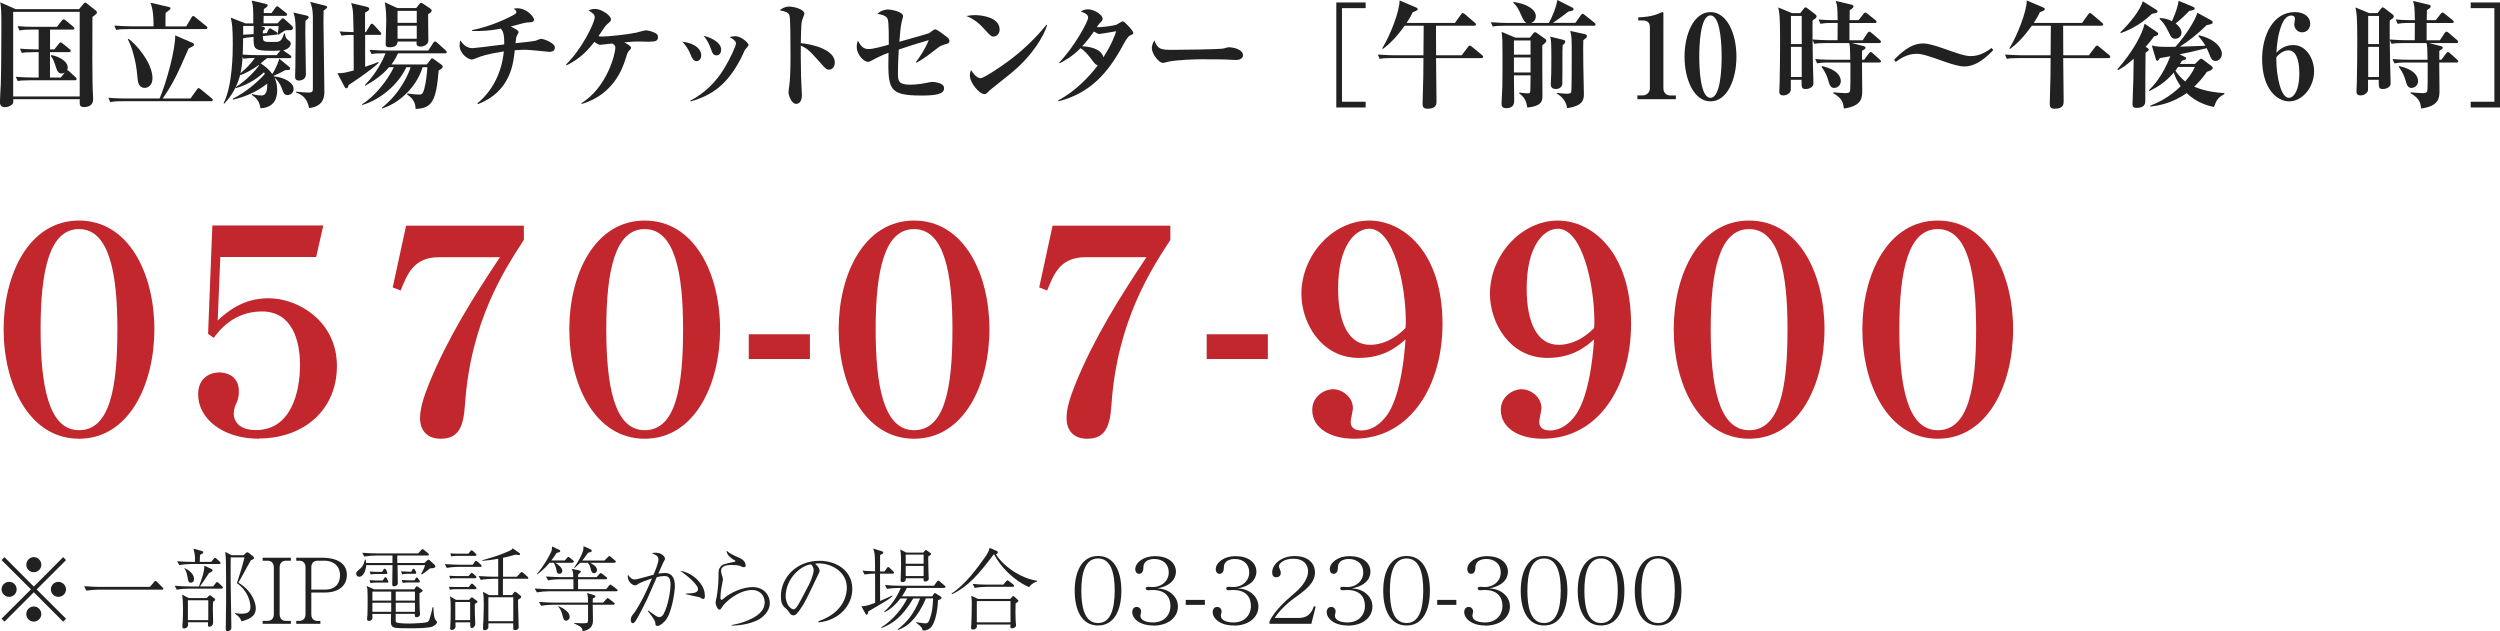 <?xml version="1.0" encoding="UTF-8"?><svg id="_イヤー_2" xmlns="http://www.w3.org/2000/svg" width="386.74" height="97.63" viewBox="0 0 386.74 97.63"><defs><style>.cls-1{fill:#c1272d;}.cls-2{fill:#212121;}</style></defs><g id="Text"><g><g><path class="cls-2" d="M14.3,2.62c-.02,3.09-.05,10.22,.09,12.21,.02,.23,.02,.38,.02,.45,0,.29,0,1.28-1.42,1.28-.7,0-.68-.34-.65-1.21H2.05c.02,.34,.02,.6-.13,.76-.2,.24-.7,.47-1.19,.47-.74,0-.74-.65-.74-.81,0-.38,.11-2.21,.13-2.64,.07-2.28,.09-6.17,.09-8.48C.22,1.61,.18,1.25,.04,.36L2.41,1.41H12.23l.67-.8c.11-.13,.2-.2,.29-.2,.11,0,.22,.11,.38,.23l1.26,1c.11,.07,.16,.16,.16,.29,0,.16-.05,.22-.68,.69Zm-1.96-.78H2.04V14.92H12.33V1.85Zm-.74,10.58H4.68c-1.24,0-1.6,.05-1.94,.11l-.31-.65c.86,.07,1.71,.11,2.58,.11h.97v-3.92h-.67c-1.24,0-1.58,.05-1.94,.11l-.29-.65c.85,.07,1.71,.11,2.56,.11h.34v-3.06h-1.03c-1.24,0-1.58,.07-1.94,.13l-.29-.67c.85,.09,1.71,.11,2.56,.11h3.53l.74-.94c.09-.11,.18-.22,.31-.22,.09,0,.18,.07,.32,.18l1.15,.96c.07,.05,.18,.14,.18,.27,0,.18-.18,.18-.29,.18h-3.48v3.06h.67l.68-.85c.05-.07,.18-.24,.29-.24,.09,0,.13,.04,.34,.2l1.04,.85c.07,.05,.18,.14,.18,.27,0,.18-.16,.2-.27,.2h-2.94v3.92h1.67l.63-.78c-.2,.13-.36,.16-.52,.16-.41,0-.63-.33-.76-.69-.4-1.21-.49-1.48-.88-2.01l.04-.16c1.57,.29,2.57,1.17,2.57,1.9,0,.25-.05,.34-.11,.47,.13-.02,.27,.09,.36,.18l.94,.87c.07,.07,.18,.18,.18,.29,0,.18-.18,.2-.27,.2Z"/><path class="cls-2" d="M32.66,15.66h-13.67c-1.1,0-1.49,.05-1.94,.13l-.29-.67c1.1,.11,2.36,.11,2.56,.11h5.37c1.1-2.57,2.47-7.7,2.41-9.76l2.74,1.19c.09,.04,.18,.13,.18,.25,0,.18-.2,.27-.85,.6-1.64,3.78-2.39,5.42-4,7.72h4.3l.97-1.36c.13-.16,.18-.24,.27-.24,.11,0,.2,.07,.34,.18l1.69,1.39c.09,.07,.18,.16,.18,.27,0,.16-.16,.18-.27,.18Zm-.85-11.16h-11.9c-1.1,0-1.49,.04-1.94,.13l-.29-.67c1.1,.09,2.36,.11,2.56,.11h3.51c.02-1.46-.09-2.62-.47-3.65l2.88,.67c.09,.02,.22,.07,.22,.18,0,.09-.04,.14-.11,.22-.09,.09-.56,.42-.65,.51-.02,.22-.02,1.81-.02,2.08h3.21l.81-1.36c.07-.13,.14-.24,.27-.24,.11,0,.18,.07,.34,.2l1.69,1.37c.09,.07,.16,.14,.16,.25,0,.18-.14,.2-.27,.2Zm-9.45,9.09c-.94,0-1.04-1.01-1.08-1.46-.18-1.92-.31-2.51-.61-3.63-.23-.87-.34-1.27-.9-2.44l.09-.07c1.06,.69,3.73,3.69,3.73,6.11,0,1.19-.79,1.5-1.22,1.5Z"/><path class="cls-2" d="M44.46,14.7c-.49,0-.59-.27-.9-1.12-.16-.45-.59-1.18-1.08-1.55,.29,.61,.4,1.28,.4,1.95,0,1.21-.45,2.66-2.59,2.77-.14-1.28-.97-1.83-1.33-2.06l.02-.14c.79,.22,1.39,.22,1.46,.22,.45,0,.95-.23,.9-1.84-1.55,1.25-3.37,2.04-5.29,2.48l-.05-.13c1.85-.9,3.96-2.64,4.97-3.85-.04-.09-.05-.11-.13-.25-.58,.54-2.11,1.84-4.36,2.46l-.02-.16c1.62-.99,3.08-2.6,3.64-3.38l-.05-.05c-.88,.63-1.96,1.27-2.9,1.57-.67,2.46-1.87,3.78-2.47,4.43l-.09-.09c1.39-2.73,1.42-7.78,1.42-9.2,0-2.57-.13-3.18-.31-4.03l2.27,.89h1.21c0-2.3,0-2.57-.23-3.53l2.2,.52c.09,.02,.25,.05,.25,.22,0,.18-.16,.29-.58,.58,0,.24-.02,.43-.02,.61h1.21l.59-.83c.09-.13,.16-.22,.27-.22,.09,0,.22,.09,.32,.18l1.04,.83c.11,.07,.18,.16,.18,.27,0,.16-.14,.2-.27,.2h-3.35c-.02,.09-.02,.99-.02,1.16h2.16l.58-.62c.09-.09,.16-.16,.27-.16,.09,0,.14,.05,.31,.2l.94,.85c.14,.13,.29,.25,.29,.43,0,.36-.38,.36-.52,.36-.25,0-.61,0-.72,.05-.2,.11-.74,.47-1.03,.67l-.11-.09c.09-.47,.14-.85,.16-1.27h-2.85l.43,.09c.18,.04,.32,.16,.32,.27,0,.13-.14,.24-.34,.36v.42l.61-.05,.23-.47c.07-.13,.14-.27,.27-.27,.09,0,.25,.11,.32,.16l.61,.36c.11,.07,.22,.16,.22,.29,0,.14-.09,.16-.27,.18l-2,.22c.02,.9,.14,.9,1.53,.9,1.13,0,1.33,0,1.76-1.3h.14c.05,.58,.2,.78,.49,1,.29,.22,.41,.31,.41,.58,0,.34-.38,.87-1.17,1.01,.05,.04,.11,.09,.16,.13l.92,.63c.05,.04,.18,.14,.18,.27,0,.16-.14,.18-.27,.18h-3.49c-.49,.42-.76,.63-.99,.81,.63,.4,1.31,.94,1.8,1.65,.65-1,1.03-2.12,1.08-2.37l1.55,1.27c.11,.09,.14,.16,.14,.24,0,.25-.14,.24-.74,.25-.83,.45-1.17,.6-1.85,.9l.04,.07c1.4,.13,3.08,.83,3.08,1.97,0,.63-.59,.94-.97,.94Zm-6.79-5.61l-.14-.31c-.07,1.19-.18,1.88-.34,2.55,.83-.63,1.82-1.72,2.23-2.37-.81,.02-1.17,.04-1.75,.13Zm4.38-1.23c-2.81,0-2.81-.25-2.83-2.15l-.4,.04c-.76,.07-.9,.11-1.21,.18-.02,1.43-.04,2.06-.07,2.51,.76,.07,1.64,.09,2.39,.09h2.86l.59-.72c-.38,.04-.88,.05-1.35,.05Zm-4.43-3.85v1.36c.86-.04,1.3-.07,1.6-.09,.02-.13,.02-1.03,.02-1.27h-1.62Zm9.63-.79c0,.43-.02,.98-.02,1.81,0,1.03,.09,5.57,.09,6.49,0,.63-.54,.94-1.08,.94-.59,0-.59-.42-.59-.65,0-.38,.04-.99,.04-1.37,.02-1.05,.05-4.16,.05-5.01,0-2.02-.04-2.58-.34-3.49l2.12,.49c.14,.04,.23,.11,.23,.25,0,.13-.05,.16-.5,.54Zm3.21-1.88c-.14,.11-.23,.18-.4,.31,0,.43-.02,.94-.02,1.72,0,1.7,.14,9.22,.14,10.74,0,.67,0,2.35-2.36,2.6-.32-1.66-1.26-2.12-2.02-2.39l.02-.14c.92,.09,1.46,.14,1.93,.14,.65,0,.65-.24,.65-.74V2.57c0-.99-.18-1.63-.4-2.28l2.38,.6c.16,.04,.23,.11,.23,.2,0,.13-.07,.2-.16,.25Z"/><path class="cls-2" d="M58.72,5.39h-2.23c-.02,.78,0,4.23,0,4.94,1.08-.36,1.44-.49,2.02-.74l.07,.14c-1.53,1.39-4.01,3-4.65,3.42-.09,.36-.18,.51-.34,.51s-.23-.13-.31-.27l-1.08-2.06c.94-.02,1.1-.05,2.52-.43,0-.87-.02-4.72-.02-5.5-.56,0-1.17,0-1.87,.11l-.29-.65c.36,.04,.95,.07,2.16,.11-.05-2.64-.09-3.24-.16-3.62-.05-.33-.13-.56-.22-.87l2.39,.56c.14,.04,.41,.11,.41,.33,0,.27-.41,.45-.63,.56-.02,.22-.02,.36-.02,1.63v1.41h.14l.65-1.08c.07-.13,.16-.22,.27-.22,.09,0,.22,.09,.32,.2l.97,1.07c.13,.13,.16,.2,.16,.27,0,.18-.18,.2-.29,.2Zm10.14,2.86h-7.29c-.34,.76-.67,1.27-1.01,1.72h5.47l.54-.71c.14-.18,.18-.24,.27-.24,.07,0,.18,.05,.34,.18l1.08,.78c.13,.09,.23,.2,.23,.34,0,.11-.14,.34-.63,.58-.38,4.63-.99,5.88-3.57,5.95,0-1.27-.76-1.84-1.33-2.26l.07-.14c.94,.16,1.64,.18,1.78,.18,.31,0,.59,0,.81-.83,.29-1.08,.43-2.39,.49-3.4h-.74c-.68,2.35-2.88,5.28-6.25,6.38l-.07-.09c2.9-2.28,4.2-5.33,4.46-6.29h-.65c-1.19,2.59-3.96,5.01-6.81,5.84l-.05-.11c1.98-1.21,3.96-3.71,4.92-5.73h-.74c-1.01,1.19-2.3,2.1-3.67,2.86l-.07-.09c1.04-1.07,2.29-2.68,3.2-4.92-1.06,0-1.53,0-2.16,.11l-.31-.65c1.1,.09,2.38,.11,2.58,.11h6.5l.77-1.19c.09-.13,.16-.22,.29-.22,.09,0,.16,.05,.31,.18l1.31,1.19c.13,.11,.18,.2,.18,.27,0,.18-.16,.2-.27,.2Zm-2.63-6.06c-.02,.62,.04,3.38,.04,3.94,0,.29-.04,.4-.13,.56-.14,.25-.56,.51-1.06,.51-.67,0-.68-.34-.63-.78h-2.94c-.02,.56-.36,.89-1.22,.89-.58,0-.63-.22-.63-.47,0-.2,.09-3.07,.09-3.63,0-1.61-.13-2.31-.23-2.86l1.96,.9h2.9l.49-.61c.11-.14,.18-.2,.27-.2,.07,0,.14,.02,.32,.14l1.1,.74c.09,.07,.22,.18,.22,.31,0,.25-.32,.43-.54,.56Zm-1.76-.51h-2.97v1.86h2.97V1.68Zm0,2.3h-2.97v2.01h2.97V3.98Z"/><path class="cls-2" d="M85.11,8.03c-.23,0-3.15-.33-3.75-.33-.11,0-.76,0-1.73,.07-.2,2.01-.63,6.38-5.69,8.34l-.09-.13c2.41-1.97,3.8-4.9,4.09-8.03-2.79,.45-3.4,.71-4.16,1.01-.58,.22-.65,.25-.79,.25-.58,0-1.89-.92-1.89-2.17,0-.38,.05-.58,.11-.8,.36,.52,.88,1.21,1.89,1.21,.29,0,2.3-.25,4.9-.58,.04-1.74-.25-2.1-.52-2.44-1.37,.29-3.04,.42-4.43,.36l-.02-.14c1.66-.29,4.48-1.23,6.54-2.41,.16-.09,.31-.2,.31-.4,0-.09,0-.16-.41-.52,.22-.02,.36-.04,.56-.04,1.51,0,2.58,1.37,2.58,1.74,0,.42-.36,.43-1.01,.45-.34,.02-1.24,.27-1.64,.38-.45,.13-.72,.2-.95,.25,.56,.27,1.22,.6,1.22,.87,0,.07-.2,.43-.25,.52-.14,.27-.16,.45-.23,1.19,.54-.05,2.79-.29,3.1-.38,.14-.04,.7-.29,.83-.29,.49,0,2.16,.65,2.16,1.34,0,.05,0,.65-.7,.65Z"/><path class="cls-2" d="M100.56,6.46c-.29,0-1.55-.04-1.8-.04-.67,0-.83,0-2.2,.14,.32,.16,1.06,.54,1.06,.83,0,.14-.04,.18-.4,.56-.14,.14-.38,.9-.52,1.37-.4,1.25-1.82,5.32-6.7,6.76l-.07-.11c3.91-2.41,5.26-7.52,5.26-8.61,0-.27-.05-.33-.45-.63-.29,.04-1.78,.2-1.87,.2-.25,0-.42-.09-.92-.45-.92,1.16-2,2.46-4.27,3.62l-.11-.13c2.45-2.37,4.43-6.47,4.43-7.3,0-.4-.23-.6-.94-1.05,.23-.11,.49-.24,1.01-.24,.99,0,2.45,1.03,2.45,1.61,0,.25-.07,.31-.65,.81-.18,.16-.32,.38-.5,.63-.18,.29-.63,.94-.79,1.17,.27,.05,.4,.05,.59,.05,.9,0,3.8-.29,5.24-.6,.25-.05,1.31-.36,1.53-.36,.31,0,1.06,.22,1.44,.42,.23,.13,.41,.29,.41,.62,0,.65-.49,.71-1.24,.71Z"/><path class="cls-2" d="M107.77,9.46c-.52,0-.74-.51-.92-.98-.36-.92-.86-1.57-1.3-2.04,2.25,.31,2.93,1.32,2.93,2.12,0,.56-.34,.9-.72,.9Zm7.47-1.75c-.11,.2-.52,1.12-.61,1.3-2.16,4.18-4.55,5.75-7.81,6.69l-.02-.14c2.16-1.1,3.94-2.86,5.22-4.95,.94-1.55,1.84-3.51,1.84-3.92,0-.27-.38-.63-.99-.96,.23-.05,.54-.13,.88-.13,.95,0,2.05,1.07,2.05,1.36,0,.14-.49,.63-.56,.76Zm-4.38,.85c-.54,0-.65-.33-.9-1.03-.4-1.14-.9-1.74-1.12-1.99,.9,.18,2.72,.94,2.72,2.13,0,.33-.14,.89-.7,.89Z"/><path class="cls-2" d="M128.2,10.78c-.2,0-.41-.09-.76-.47-2.25-2.53-2.47-2.77-3.56-3.25-.02,.49,0,2.68,.04,4.74,0,.47,.13,2.53,.13,2.95s-.13,1.32-.88,1.32-1.19-1.34-1.19-1.81c0-.22,.04-.33,.14-1.21,.18-1.3,.18-4.27,.16-5.7,0-.76,0-4.38-.14-4.92-.14-.51-.63-.65-1.53-.85,.31-.22,.77-.56,1.44-.56,.92,0,2.39,.49,2.39,1.07,0,.16-.31,.85-.34,.99-.11,.38-.16,.6-.22,3.6,2,.16,5.26,1.08,5.26,2.98,0,.45-.22,1.12-.94,1.12Z"/><path class="cls-2" d="M145.96,6.95c-.34,.09-.45,.13-.76,.36-1.64,1.25-2.12,1.65-3.4,2.39l-.11-.09c.43-.54,1.55-2.21,1.98-3.4-1.5,.42-3.1,.94-4.63,1.45-.04,.49-.13,2.21-.13,3.72,0,1.19,.13,1.72,1.93,1.72,1.13,0,2.09-.2,2.88-.36,.27-.05,.4-.07,.54-.07,.49,0,1.21,.18,1.53,.43,.18,.14,.25,.36,.25,.58,0,.92-1.42,1.1-3.49,1.1-5.22,0-5.2-1.03-5.1-6.62-.9,.33-1.76,.74-2.61,1.21-.25,.14-.4,.2-.56,.2-.7,0-1.75-1.19-1.75-2.28,0-.45,.09-.76,.18-1,.45,.8,.79,1.3,1.66,1.3,.72,0,2.38-.47,3.12-.67,0-.6,.04-3.51-.18-4-.25-.56-1.13-.71-1.58-.78,.63-.6,1.4-.67,1.6-.67,.56,0,2.38,.34,2.38,1.05,0,.09-.22,.83-.22,.85-.16,.52-.31,2.39-.36,3.09,1.53-.43,4.5-1.27,4.61-1.34,.18-.11,.5-.34,.72-.51,.05-.04,.11-.07,.22-.07,.27,0,1.35,.83,1.69,1.1,.25,.2,.5,.38,.5,.69,0,.34-.09,.38-.92,.6Z"/><path class="cls-2" d="M153.69,5.66c-.36,0-.54-.2-1.3-1.03-.86-.98-1.76-1.72-2.9-2.15,.38-.07,.77-.14,1.35-.14,1.01,0,3.8,.33,3.8,2.24,0,.71-.54,1.08-.95,1.08Zm2.75,5.64c-.52,.43-3.24,2.57-3.35,2.68-.5,.52-.56,.58-.81,.58-.77,0-2.25-1.74-2.25-2.89,0-.34,.11-.63,.18-.85,.76,1.27,1.39,1.28,1.46,1.28,.5,0,3.04-1.68,4.52-2.79,2.2-1.65,4.25-3.67,5.69-5.48l.11,.05c-.49,1.65-2.27,4.74-5.55,7.41Z"/><path class="cls-2" d="M174.83,5.48q-.4,.16-1.13,1.55c-2.34,4.36-5.17,7.43-9.96,8.64l-.05-.13c2.66-1.41,4.84-3.71,6.14-5.44-.27-.07-.41-.16-.76-.63-.79-1.07-1.33-1.68-1.93-2.01-1.24,1.28-2.49,1.95-3.22,2.33l-.07-.11c2.32-2.4,4.48-6.33,4.48-6.96,0-.54-.67-.78-1.13-.92,.16-.13,.52-.36,1.12-.36,.88,0,2.25,.81,2.25,1.45,0,.24-.07,.31-.4,.65-.22,.23-.32,.38-.49,.65,.67,.09,2.72-.25,3.01-.36,.16-.07,.85-.54,1.01-.54,.25,0,1.62,1.48,1.62,1.77,0,.22-.09,.25-.49,.42Zm-4.75-.22c-.23,0-.4-.11-.85-.38-.58,.8-1.15,1.57-1.82,2.28,.86,.02,2.97,.29,3.28,1.7,1.33-2.08,1.78-3.4,1.98-4.03-.27,.05-2.45,.43-2.59,.43Z"/><path class="cls-2" d="M191.15,9.28c-.31,0-.76-.04-.83-.04-1.04-.07-3.44-.07-4.74-.07-.2,0-3.78,.07-5.04,.42-.49,.13-.54,.14-.65,.14-.61,0-1.71-1.39-1.71-2.31,0-.42,.27-.98,.38-1.19,.59,1.41,.92,1.48,2.93,1.48,1.12,0,7.42-.07,7.85-.22,.13-.05,.59-.18,.72-.18,.72,0,2.23,.31,2.23,1.25,0,.45-.47,.72-1.15,.72Z"/><path class="cls-2" d="M206.72,16.62V.38h4.54v.88h-3.66V15.74h3.66v.88h-4.54Z"/><path class="cls-2" d="M229.15,8.99h-7c0,1.06,.07,5.71,.07,6.64,0,.45,0,1.19-1.39,1.19-.76,0-.76-.43-.76-.85,0-.67,.11-3.6,.11-4.2,.02-1.84,.02-2.61,.02-2.79h-4.83c-1.1,0-1.49,.04-1.94,.13l-.29-.67c1.1,.09,2.36,.11,2.56,.11h4.5c0-.72,.04-3.92,.04-4.57h-2.95c-1.28,1.82-2.38,2.86-3.37,3.6l-.09-.11c1.26-2.04,2.7-5.78,2.68-7.4l2.58,1.1c.11,.05,.22,.11,.22,.27,0,.18-.45,.34-.77,.45-.2,.43-.36,.76-.94,1.66h7.47l.94-1.31c.09-.13,.16-.22,.27-.22s.2,.05,.34,.18l1.53,1.31c.09,.07,.18,.14,.18,.27,0,.16-.14,.2-.27,.2h-5.92c0,.2,.02,3.85,.02,4.57h3.96l.97-1.28c.09-.13,.18-.22,.27-.22,.11,0,.23,.09,.34,.18l1.55,1.28c.09,.07,.18,.14,.18,.29,0,.16-.14,.18-.27,.18Z"/><path class="cls-2" d="M246.55,3.98h-13.67c-1.12,0-1.49,.04-1.96,.13l-.29-.67c1.1,.09,2.38,.11,2.58,.11h2.97c-.34-.09-.54-.49-.79-1.06-.56-1.24-.65-1.44-1.3-2.07l.04-.11c1.8,.22,3.46,1.04,3.46,2.21,0,.36-.2,.88-.77,1.03h2.79c.58-1.1,1.13-2.39,1.3-3.55l2.32,1.17c.07,.04,.2,.11,.2,.25,0,.23-.29,.27-.79,.36-1.13,.86-1.26,.97-2.41,1.76h3.47l.85-1.19c.13-.16,.2-.23,.27-.23s.22,.11,.34,.2l1.49,1.19c.13,.11,.18,.18,.18,.27,0,.18-.16,.2-.27,.2Zm-7.96,3.02c-.02,1.22,.02,6.64,.02,7.76,0,.79,0,1.62-2.34,1.89-.13-.76-.25-1.49-1.26-2.21l.02-.13c.4,.07,1.03,.13,1.31,.13,.36,0,.41,0,.41-1.21,0-.49,0-1.12,.02-1.58h-2.57c0,.61,.04,3.39,.04,3.94,0,.36-.07,1.15-1.22,1.15-.68,0-.74-.4-.74-.74,0-.16,.13-2.32,.13-2.68,.02-.56,.02-2.95,.02-4.86s0-2.2-.13-3.53l2.14,.9h2.23l.5-.65c.05-.07,.18-.2,.29-.2s.25,.09,.34,.16l1.21,.86c.11,.07,.2,.18,.2,.31,0,.23-.25,.41-.61,.68Zm-1.82-.74h-2.57v2.2h2.57v-2.2Zm0,2.63h-2.57v2.32h2.57v-2.32Zm4.97-1.91c-.04,.65-.04,.86-.04,2.83,0,.36,0,3.15-.02,3.24-.09,.5-.58,.72-.95,.72-.83,0-.83-.52-.83-.77s.05-1.39,.07-1.6c.02-.58,.02-1.37,.02-2.32,0-2.72-.05-2.94-.2-3.42l2.03,.5c.11,.02,.32,.09,.32,.27,0,.25-.25,.45-.41,.56Zm3.19-.76c-.02,.85-.02,1.6,0,3.69,.02,.72,.09,3.94,.09,4.59,0,.79,0,1.87-2.59,2.23-.2-1.4-1.19-2-1.6-2.25l.02-.11c.27,.04,1.21,.13,1.48,.13,.56,0,.68-.11,.74-.25,.07-.25,.07-5.08,.07-5.51,0-2.84,0-3.06-.23-3.96l2.21,.49c.14,.04,.38,.11,.38,.32,0,.2-.2,.34-.56,.63Z"/><path class="cls-2" d="M253.3,15.34v-.58h.81c.65,0,1.12-.5,1.12-1.1V4.18c0-.65-.38-1.01-1.01-1.01h-.79v-.49c.7-.02,1.89-.07,3.12-.56,.09-.04,.52-.25,.63-.25s.14,.09,.14,.22V13.67c0,.59,.38,1.1,1.1,1.1h.83v.58h-5.94Z"/><path class="cls-2" d="M264.6,15.68c-2.54,0-4.01-3.37-4.01-6.91s1.46-6.9,4.01-6.9,4.02,3.31,4.02,6.9-1.46,6.91-4.02,6.91Zm.88-12.64c-.2-.32-.45-.65-.88-.65-1.62,0-1.73,4.83-1.73,6.37s.11,6.37,1.73,6.37,1.73-4.83,1.73-6.37c0-.49,0-4.27-.85-5.73Z"/><path class="cls-2" d="M290.73,6.66h-4.27l1.75,.45c.22,.05,.38,.14,.38,.27,0,.16-.14,.25-.54,.49v1.37h.32l.72-.96c.11-.14,.2-.23,.31-.23s.22,.09,.32,.2l1.08,.97c.09,.07,.18,.18,.18,.27,0,.16-.16,.18-.27,.18h-2.67c0,.68,.04,3.67,.04,4.29,0,1.12,0,2.43-2.83,2.83-.14-.94-.25-1.55-1.66-2.38l.02-.13c.23,.02,1.42,.13,1.8,.13,.49,0,.7-.07,.77-.31,.09-.25,.07-2.63,.07-3.12v-1.31h-3.21c-1.1,0-1.49,.05-1.94,.13l-.29-.67c1.1,.11,2.36,.11,2.56,.11h2.86c-.02-1.76-.05-2.16-.16-2.58h-3.46c-1.1,0-1.49,.04-1.94,.13l-.27-.61c0,.74,.02,1.69,.04,3.22,.02,.54,.09,2.92,.09,3.4,0,.22,0,.47-.29,.68-.29,.23-.65,.29-.88,.29-.68,0-.67-.22-.67-1.42h-1.66c0,.25,.02,1.41,0,1.58-.05,.49-.63,.83-1.15,.83-.63,0-.63-.4-.63-.68,0-.2,.05-1.06,.05-1.24,.05-1.62,.07-5,.07-6.72,0-3.71-.11-4.25-.29-4.97l2.14,.88h1.28l.52-.67c.09-.13,.2-.22,.29-.22s.23,.09,.34,.18l1.17,.9c.09,.07,.2,.18,.2,.32,0,.2-.18,.34-.61,.61,0,.05-.02,.25-.02,.38v2.58c1.04,.09,2.18,.11,2.54,.11h1.33c.02-.41,0-2.29,.02-2.67h-.72c-1.1,0-1.5,.05-1.95,.13l-.29-.67c1.08,.11,2.36,.11,2.56,.11h.4c-.05-2.14-.05-2.2-.29-2.97l2.38,.56c.18,.04,.36,.11,.36,.27s-.11,.31-.59,.59c-.02,.41-.02,.52-.02,1.55h1.39l.74-.95c.11-.14,.2-.23,.29-.23s.2,.05,.34,.18l1.24,.99c.09,.07,.18,.16,.18,.27,0,.14-.14,.18-.27,.18h-3.93v2.67h2.05l.74-1.12c.11-.16,.2-.22,.27-.22,.09,0,.2,.07,.36,.2l1.28,1.1c.09,.09,.18,.16,.18,.27,0,.16-.16,.2-.27,.2Zm-12.01-4.2h-1.67V6.82h1.67V2.47Zm0,4.79h-1.67v4.66h1.67V7.26Zm5.04,6.36c-.59,0-.76-.56-.85-.9-.25-.88-.47-1.46-1.13-2.38l.09-.11c2.32,.54,2.9,1.57,2.9,2.34,0,.61-.52,1.04-1.01,1.04Z"/><path class="cls-2" d="M303.85,10.28c-.7,0-1.76-.29-3.17-.79-2.14-.76-3.29-1.17-4.2-1.17-1.51,0-2.67,.86-3.22,1.26l-.25-.34c1.78-1.84,3.12-2.52,4.48-2.52,.72,0,1.78,.29,3.19,.79,2.14,.76,3.29,1.17,4.2,1.17,1.51,0,2.66-.86,3.22-1.26l.25,.34c-1.78,1.84-3.12,2.52-4.5,2.52Z"/><path class="cls-2" d="M326.17,8.99h-7c0,1.06,.07,5.71,.07,6.64,0,.45,0,1.19-1.39,1.19-.76,0-.76-.43-.76-.85,0-.67,.11-3.6,.11-4.2,.02-1.84,.02-2.61,.02-2.79h-4.83c-1.1,0-1.49,.04-1.94,.13l-.29-.67c1.1,.09,2.36,.11,2.56,.11h4.5c0-.72,.04-3.92,.04-4.57h-2.95c-1.28,1.82-2.38,2.86-3.37,3.6l-.09-.11c1.26-2.04,2.7-5.78,2.68-7.4l2.58,1.1c.11,.05,.22,.11,.22,.27,0,.18-.45,.34-.77,.45-.2,.43-.36,.76-.94,1.66h7.47l.94-1.31c.09-.13,.16-.22,.27-.22s.2,.05,.34,.18l1.53,1.31c.09,.07,.18,.14,.18,.27,0,.16-.14,.2-.27,.2h-5.92c0,.2,.02,3.85,.02,4.57h3.96l.97-1.28c.09-.13,.18-.22,.27-.22,.11,0,.23,.09,.34,.18l1.55,1.28c.09,.07,.18,.14,.18,.29,0,.16-.14,.18-.27,.18Z"/><path class="cls-2" d="M333.21,5.65c-.32,.43-.61,.85-1.3,1.6,.34,.16,.5,.31,.5,.43,0,.09-.07,.2-.5,.47-.04,1.64-.04,5.85-.04,7.44,0,.4-.07,1.1-1.35,1.1-.61,0-.63-.34-.63-.63,0-.23,.04-1.13,.05-1.41,.09-2.2,.09-2.54,.13-5.56-1.33,1.19-2.07,1.57-2.43,1.76l-.09-.13c2.38-2.68,3.89-5.51,4.21-7.06l1.91,1.3c.16,.11,.2,.18,.2,.27,0,.22-.2,.29-.67,.41Zm-.32-3.51c-1.3,1.24-2.72,2.21-4.81,2.99l-.07-.13c1.39-1.33,3.12-3.46,3.46-4.81l2.07,1.3c.13,.09,.22,.14,.22,.27,0,.14,0,.25-.86,.38Zm9.62,14.42c-.9-.2-2.63-.61-4.25-2.16-2.25,1.62-4.5,1.96-5.6,2.09l-.02-.14c1.89-.76,3.24-1.6,4.7-3.01-.59-.83-.88-1.53-1.06-2.11-1.24,1.44-2.47,2.21-3.78,2.86l-.07-.13c.63-.63,2.09-2.11,3.31-5.26-.54,.09-1.26,.23-1.62,.29-.09,.16-.23,.41-.4,.41s-.18-.11-.25-.36l-.59-2c.79,.18,1.35,.25,3.65,.2,1.5-1.64,3.04-4.02,3.39-5.26l2.07,1.12c.16,.09,.31,.18,.31,.34,0,.27-.34,.34-.94,.45-1.42,1.42-2.84,2.5-4.14,3.33,.36,0,1.75-.05,3.94-.14-.32-.58-.65-1.01-1.08-1.5l.07-.13c2.9,.7,3.57,2.2,3.57,2.86,0,.56-.4,1.12-.97,1.12s-.74-.45-.86-.77c-.27-.67-.31-.74-.52-1.21-2.09,.52-3.35,.79-4.2,.95l.77,.38c.18,.09,.25,.13,.25,.23,0,.2-.2,.25-.65,.38-.14,.25-.23,.41-.31,.5h2.32l.63-.61c.13-.11,.23-.2,.32-.2s.2,.07,.32,.16l1.28,.97c.09,.07,.2,.18,.2,.32,0,.29-.59,.47-.9,.58-.34,.49-.88,1.24-1.96,2.3,.81,.34,2.23,.85,4.65,.99l.02,.14c-.79,.47-1.19,.72-1.6,1.98Zm-3.82-14.89c-.29,.29-1.04,1.1-2.12,1.96,.65,.52,.9,1.03,.9,1.42,0,.49-.38,.94-.97,.94-.52,0-.65-.25-1.01-1.01-.65-1.35-1.06-1.73-1.42-2.05l.05-.14c.41,.02,1.03,.05,1.87,.49,.77-1.73,.92-2.43,1.03-3.15l2.2,.9c.11,.04,.29,.14,.29,.27,0,.22-.23,.29-.81,.38Zm-1.75,8.68c-.11,.16-.2,.29-.41,.58,.27,.4,.7,1.01,1.5,1.67,.61-.67,1.15-1.41,1.51-2.25h-2.59Z"/><path class="cls-2" d="M354.12,15.68c-1.89,0-4.18-1.94-4.18-6.57,0-3.58,1.66-7.24,5.08-7.24,1.53,0,2.36,.83,2.36,1.8,0,.74-.5,1.33-1.26,1.33s-1.21-.67-1.21-1.22c0-.13,.11-.72,.11-.86,0-.38-.27-.52-.58-.52-.83,0-1.3,1.01-1.44,1.35-.67,1.62-.77,3.31-.85,4.39,.45-.43,1.21-1.17,2.61-1.17,2,0,3.22,2.12,3.22,4.05,0,2.47-1.8,4.66-3.87,4.66Zm-.09-7.89c-.18,0-1.01,0-1.89,1.06v.36c0,2.41,.65,5.92,1.94,5.92,.74,0,1.62-1.1,1.62-3.76,0-2.25-.59-3.58-1.67-3.58Z"/><path class="cls-2" d="M380.03,6.66h-4.27l1.75,.45c.22,.05,.38,.14,.38,.27,0,.16-.14,.25-.54,.49v1.37h.32l.72-.96c.11-.14,.2-.23,.31-.23s.22,.09,.32,.2l1.08,.97c.09,.07,.18,.18,.18,.27,0,.16-.16,.18-.27,.18h-2.67c0,.68,.04,3.67,.04,4.29,0,1.12,0,2.43-2.83,2.83-.14-.94-.25-1.55-1.66-2.38l.02-.13c.23,.02,1.42,.13,1.8,.13,.49,0,.7-.07,.77-.31,.09-.25,.07-2.63,.07-3.12v-1.31h-3.21c-1.1,0-1.49,.05-1.94,.13l-.29-.67c1.1,.11,2.36,.11,2.56,.11h2.86c-.02-1.76-.05-2.16-.16-2.58h-3.46c-1.1,0-1.5,.04-1.95,.13l-.27-.61c0,.74,.02,1.69,.04,3.22,.02,.54,.09,2.92,.09,3.4,0,.22,0,.47-.29,.68-.29,.23-.65,.29-.88,.29-.68,0-.67-.22-.67-1.42h-1.66c0,.25,.02,1.41,0,1.58-.05,.49-.63,.83-1.15,.83-.63,0-.63-.4-.63-.68,0-.2,.05-1.06,.05-1.24,.05-1.62,.07-5,.07-6.72,0-3.71-.11-4.25-.29-4.97l2.14,.88h1.28l.52-.67c.09-.13,.2-.22,.29-.22s.23,.09,.34,.18l1.17,.9c.09,.07,.2,.18,.2,.32,0,.2-.18,.34-.61,.61,0,.05-.02,.25-.02,.38v2.58c1.04,.09,2.18,.11,2.54,.11h1.33c.02-.41,0-2.29,.02-2.67h-.72c-1.1,0-1.5,.05-1.95,.13l-.29-.67c1.08,.11,2.36,.11,2.56,.11h.4c-.05-2.14-.05-2.2-.29-2.97l2.38,.56c.18,.04,.36,.11,.36,.27s-.11,.31-.59,.59c-.02,.41-.02,.52-.02,1.55h1.39l.74-.95c.11-.14,.2-.23,.29-.23s.2,.05,.34,.18l1.24,.99c.09,.07,.18,.16,.18,.27,0,.14-.14,.18-.27,.18h-3.93v2.67h2.05l.74-1.12c.11-.16,.2-.22,.27-.22,.09,0,.2,.07,.36,.2l1.28,1.1c.09,.09,.18,.16,.18,.27,0,.16-.16,.2-.27,.2Zm-12.01-4.2h-1.67V6.82h1.67V2.47Zm0,4.79h-1.67v4.66h1.67V7.26Zm5.04,6.36c-.59,0-.76-.56-.85-.9-.25-.88-.47-1.46-1.13-2.38l.09-.11c2.32,.54,2.9,1.57,2.9,2.34,0,.61-.52,1.04-1.01,1.04Z"/><path class="cls-2" d="M382.21,16.62v-.88h3.66V1.26h-3.66V.38h4.54V16.62h-4.54Z"/></g><g><path class="cls-1" d="M12.22,67.87c-7.75,0-11.66-8.45-11.66-16.94s3.92-16.81,11.66-16.81,11.66,8.27,11.66,16.81-3.92,16.94-11.66,16.94Zm0-32.43c-4.53,0-5.94,6.29-5.94,15.49,0,8.58,1.19,15.62,5.94,15.62s5.94-6.47,5.94-15.62c0-8.58-1.23-15.49-5.94-15.49Z"/><path class="cls-1" d="M40.07,67.87c-5.63,0-9.42-3.12-9.42-6.87,0-2.68,2.02-3.39,3.26-3.39,1.1,0,3.04,.53,3.04,2.9,0,1.14-.26,1.63-.44,1.98-.13,.31-.35,.75-.35,1.58,0,.71,.48,2.46,3.43,2.46,5.41,0,6.82-5.81,6.82-10.08,0-3.56-1.1-8.27-5.9-8.27-4.4,0-6.69,3.04-7.44,4.09l-.88-.62,.66-16.77h17.16l-1.1,4.88h-14.83l-.4,9.81c1.45-1.32,3.83-3.43,7.88-3.43,4.58,0,10.56,3.56,10.56,10.47s-5.24,11.22-12.06,11.22Z"/><path class="cls-1" d="M71.93,62.59c-.22,3.26-.88,5.28-3.74,5.28-2.29,0-3.21-1.45-3.21-3.21,0-1.5,.57-3.26,1.36-5.24,2.82-6.95,6.82-13.38,11-19.63h-9.46c-3.87,0-4.88,2.6-5.9,5.15l-1.23-.48,2.07-9.55h18.22v2.2c-2.99,4.58-8.23,12.58-9.11,25.48Z"/><path class="cls-1" d="M99.73,67.87c-7.75,0-11.66-8.45-11.66-16.94s3.92-16.81,11.66-16.81,11.66,8.27,11.66,16.81-3.92,16.94-11.66,16.94Zm0-32.43c-4.53,0-5.94,6.29-5.94,15.49,0,8.58,1.19,15.62,5.94,15.62s5.94-6.47,5.94-15.62c0-8.58-1.23-15.49-5.94-15.49Z"/><path class="cls-1" d="M115.83,55.54v-3.83h9.46v3.83h-9.46Z"/><path class="cls-1" d="M141.4,67.87c-7.75,0-11.66-8.45-11.66-16.94s3.92-16.81,11.66-16.81,11.66,8.27,11.66,16.81-3.92,16.94-11.66,16.94Zm0-32.43c-4.53,0-5.94,6.29-5.94,15.49,0,8.58,1.19,15.62,5.94,15.62s5.94-6.47,5.94-15.62c0-8.58-1.23-15.49-5.94-15.49Z"/><path class="cls-1" d="M171.94,62.59c-.22,3.26-.88,5.28-3.74,5.28-2.29,0-3.21-1.45-3.21-3.21,0-1.5,.57-3.26,1.36-5.24,2.82-6.95,6.82-13.38,11-19.63h-9.46c-3.87,0-4.88,2.6-5.9,5.15l-1.23-.48,2.07-9.55h18.22v2.2c-2.99,4.58-8.23,12.58-9.11,25.48Z"/><path class="cls-1" d="M186.67,55.54v-3.83h9.46v3.83h-9.46Z"/><path class="cls-1" d="M209.47,67.87c-3.7,0-6.47-1.67-6.47-4.45,0-2.16,1.94-3.21,3.21-3.21,1.41,0,3.08,1.19,3.08,2.95,0,.31-.35,1.76-.35,2.11,0,1.01,.79,1.32,1.72,1.32,1.5,0,2.95-.97,4-2.51,.35-.53,2.2-3.21,2.77-11.57-1.23,1.06-3.3,2.86-7.22,2.86-5.85,0-8.89-5.46-8.89-9.9,0-5.98,4.84-11.35,10.52-11.35,5.15,0,11.31,4.75,11.31,16.02,0,9.15-4.71,17.73-13.69,17.73Zm2.33-32.48c-2.07,0-4.8,2.51-4.8,9.24,0,5.37,1.67,8.71,4.93,8.71,.57,0,2.95,0,5.5-2.6,.04-.18,.04-.97,.04-1.1,0-5.37-1.8-14.26-5.68-14.26Z"/><path class="cls-1" d="M238.64,67.87c-3.7,0-6.47-1.67-6.47-4.45,0-2.16,1.94-3.21,3.21-3.21,1.41,0,3.08,1.19,3.08,2.95,0,.31-.35,1.76-.35,2.11,0,1.01,.79,1.32,1.72,1.32,1.5,0,2.95-.97,4-2.51,.35-.53,2.2-3.21,2.77-11.57-1.23,1.06-3.3,2.86-7.22,2.86-5.85,0-8.89-5.46-8.89-9.9,0-5.98,4.84-11.35,10.52-11.35,5.15,0,11.31,4.75,11.31,16.02,0,9.15-4.71,17.73-13.69,17.73Zm2.33-32.48c-2.07,0-4.8,2.51-4.8,9.24,0,5.37,1.67,8.71,4.93,8.71,.57,0,2.95,0,5.5-2.6,.04-.18,.04-.97,.04-1.1,0-5.37-1.8-14.26-5.68-14.26Z"/><path class="cls-1" d="M270.58,67.87c-7.75,0-11.66-8.45-11.66-16.94s3.92-16.81,11.66-16.81,11.66,8.27,11.66,16.81-3.92,16.94-11.66,16.94Zm0-32.43c-4.53,0-5.94,6.29-5.94,15.49,0,8.58,1.19,15.62,5.94,15.62s5.94-6.47,5.94-15.62c0-8.58-1.23-15.49-5.94-15.49Z"/><path class="cls-1" d="M299.76,67.87c-7.75,0-11.66-8.45-11.66-16.94s3.92-16.81,11.66-16.81,11.66,8.27,11.66,16.81-3.92,16.94-11.66,16.94Zm0-32.43c-4.53,0-5.94,6.29-5.94,15.49,0,8.58,1.19,15.62,5.94,15.62s5.94-6.47,5.94-15.62c0-8.58-1.23-15.49-5.94-15.49Z"/></g><g><path class="cls-2" d="M.69,96.16l-.45-.45,4.55-4.54L.24,86.64l.45-.45,4.54,4.55,4.54-4.55,.45,.45-4.55,4.54,4.55,4.54-.45,.45-4.54-4.55-4.54,4.55Zm1.89-4.99c0,.63-.52,1.16-1.16,1.16s-1.18-.52-1.18-1.16,.53-1.16,1.18-1.16,1.16,.53,1.16,1.16Zm3.81-3.81c0,.62-.5,1.16-1.16,1.16s-1.16-.53-1.16-1.16,.53-1.18,1.16-1.18,1.16,.53,1.16,1.18Zm0,7.62c0,.63-.5,1.18-1.16,1.18s-1.16-.53-1.16-1.18,.53-1.16,1.16-1.16,1.16,.53,1.16,1.16Zm3.82-3.81c0,.63-.52,1.16-1.18,1.16s-1.16-.52-1.16-1.16,.53-1.16,1.16-1.16,1.18,.53,1.18,1.16Z"/><path class="cls-2" d="M23.18,90.8l.64-.76c.1-.13,.17-.18,.24-.18s.11,.04,.24,.17l.83,.83c.07,.07,.14,.13,.14,.22,0,.12-.13,.14-.21,.14H15.15c-.49,0-1.26,.06-1.79,.15l-.34-.69c1.04,.07,1.88,.11,2.33,.11h7.83Z"/><path class="cls-2" d="M34.29,91.06h-5.14c-.43,0-1.22,.05-1.79,.17l-.34-.62c.77,.07,1.55,.11,2.33,.11h1.43c.53-1.43,.84-2.31,.83-3.21l1.09,.5c.1,.04,.18,.11,.18,.21,0,.17-.15,.25-.55,.43-.46,.7-1.05,1.6-1.39,2.06h2.04l.36-.47c.07-.08,.15-.2,.22-.2,.08,0,.15,.06,.27,.15l.52,.49c.1,.08,.14,.15,.14,.22,0,.12-.13,.14-.21,.14Zm-.36-3.81h-4.38c-.45,0-1.23,.06-1.81,.17l-.34-.6c.78,.06,1.55,.1,2.34,.1h.43c0-1.08-.01-1.09-.24-2.04l1.22,.34c.21,.05,.29,.11,.29,.22,0,.17-.14,.2-.48,.39-.03,.21-.04,.38-.06,1.09h1.78l.35-.44c.08-.11,.15-.2,.22-.2s.13,.04,.28,.18l.45,.41c.07,.06,.14,.14,.14,.24,0,.11-.11,.14-.21,.14Zm-.97,5.86c-.01,.25-.03,.48-.03,1.02,0,.34,.04,1.81,.04,2.12,0,.7-.55,.7-.59,.7-.17,0-.22-.07-.21-.31,0-.04,0-.22,.01-.38h-3.11c0,.08,.03,.28,.03,.37,0,.14-.08,.59-.62,.59-.27,0-.27-.2-.27-.28,0-.07,.06-.79,.06-.93,.01-.24,.04-.94,.04-1.79,0-1.08-.04-1.54-.13-2.23l1.02,.53h2.77l.27-.27c.13-.12,.15-.17,.22-.17s.11,.04,.22,.13l.42,.31c.11,.08,.18,.13,.18,.24,0,.13-.1,.2-.35,.35Zm-3.42-2.97c-.41,0-.45-.34-.53-.87-.06-.41-.22-1.05-.5-1.33l.07-.04c.66,.28,1.44,.92,1.44,1.65,0,.43-.28,.59-.48,.59Zm2.68,2.72h-3.15v3.07h3.15v-3.07Zm5.13,3.25c-.14-.49-.49-.84-.98-1.15v-.12c.27,.04,.55,.1,.98,.1,1.08,0,1.39-.36,1.39-1.05,0-.77-.36-2.45-2.09-3.68,.11-.35,.69-2.13,.7-2.2,.06-.17,.1-.34,.48-1.78h-2.14c-.03,1.92-.01,4.29,.03,6.43,.01,1.19,.07,3.1,.07,4.27,0,.17,.01,.42-.13,.53-.17,.15-.38,.18-.49,.18-.27,0-.25-.2-.24-.8,.06-2.74,.06-5.5,.04-8.26,0-.87-.01-2.46-.13-3.21l.98,.52h1.86l.32-.31c.07-.07,.15-.14,.27-.14s.2,.09,.24,.11l.62,.49c.11,.1,.17,.17,.17,.27,0,.13-.1,.21-.5,.38-.21,.32-.99,1.79-1.16,2.09-.27,.45-.66,1.15-.76,1.35,.42,.27,1.11,.7,1.72,1.51,.56,.73,.97,1.67,.97,2.49,0,1.33-1.27,1.74-2.21,1.99Z"/><path class="cls-2" d="M40.63,96.05h.74c.49,0,.99-.27,.99-1.02v-7.27c0-.64-.36-1.02-.99-1.02h-.74v-.46h4.37v.46h-.76c-.57,0-.98,.35-.98,1.02v7.27c0,.69,.43,1.02,.98,1.02h.76v.45h-4.37v-.45Z"/><path class="cls-2" d="M49.56,96.5h-3.73v-.45h.45c.6,0,.98-.38,.98-1.02v-7.27c0-.63-.35-1.02-.98-1.02h-.45v-.46h4.02c.77,0,3.81,.08,3.81,2.66,0,1.6-1.19,2.72-3.4,2.72h-2.1v3.38c0,.77,.5,1.02,.98,1.02h.42v.45Zm.7-5.29c2.07,0,2.34-1.5,2.34-2.2,0-1.72-1.34-2.27-2.37-2.27h-1.09c-.62,0-.98,.38-.98,1.02v3.45h2.1Z"/><path class="cls-2" d="M67.21,87.85c-.08,.03-.57,.07-.69,.08-.85,.67-.95,.76-1.29,.95l-.08-.1c.08-.14,.45-.81,.62-1.36h-4.27c0,.39,.04,2.31,.04,2.75,0,.12,0,.24-.14,.36-.11,.11-.29,.17-.45,.17-.25,0-.27-.17-.27-.34,0-.42,.04-2.48,.04-2.94h-4.06c-.07,.92-.49,1.81-1.11,1.81-.21,0-.45-.2-.45-.49,0-.24,.11-.34,.53-.69,.63-.5,.76-1.15,.81-1.48h.1c.06,.12,.08,.22,.11,.52h4.06c0-.17,.01-.97,.01-1.15h-2.55c-.28,0-1.13,.03-1.81,.17l-.32-.6c.73,.05,1.6,.1,2.33,.1h6.33l.43-.49c.08-.08,.15-.17,.24-.17,.07,0,.17,.07,.25,.14l.59,.49c.06,.04,.14,.11,.14,.21,0,.15-.15,.15-.21,.15h-4.68v1.15h4.2l.41-.38c.08-.08,.15-.14,.22-.14s.14,.05,.22,.14l.76,.7c.07,.07,.08,.14,.08,.22,0,.07-.04,.15-.17,.21Zm-.2,9.05c-.77,.29-2.44,.29-3.52,.29-.41,0-1.95,0-2.26-.06-.73-.11-.76-.57-.76-.97,0-.2,.01-1.02,.03-1.19h-2.91s.03,.52,.03,.53c0,.38-.27,.55-.5,.55s-.34-.1-.34-.28c0-.1,.06-.53,.06-.62,.03-.91,.03-1.58,.03-2.06,0-.38,0-1.61-.03-1.91-.03-.24-.07-.39-.13-.54l1.16,.53h6.21l.18-.27c.07-.11,.11-.2,.22-.2,.1,0,.21,.08,.27,.13l.42,.32c.11,.08,.21,.17,.21,.24,0,.1-.13,.18-.49,.38,.01,.38,.01,2.04,.03,2.38,.01,.12,.06,.71,.06,.83,0,.41-.38,.5-.52,.5-.31,0-.31-.18-.29-.52h-2.96c0,.18-.01,1.05,0,1.13,.01,.12,.07,.18,.18,.22,.07,.03,.63,.15,1.86,.15,.66,0,2.59-.08,2.87-.24,.2-.1,.31-.35,.36-.54,.21-.66,.34-1.23,.43-1.74h.14c0,.46,.06,1.77,.38,2.04,.15,.14,.18,.17,.18,.24,0,.22-.27,.51-.62,.64Zm-7.14-6.77h-1.79c-.22,0-.55,.03-.77,.07l-.14-.46c.25,.03,.78,.06,.99,.06h1.05l.18-.29c.06-.1,.13-.21,.25-.21,.11,0,.17,.11,.21,.2l.14,.27c.04,.08,.08,.15,.08,.24,0,.11-.08,.14-.21,.14Zm-.15-1.33h-1.61c-.22,0-.55,.01-.77,.07l-.14-.46c.25,.01,.78,.06,.99,.06h.91l.18-.28c.06-.1,.13-.21,.25-.21,.11,0,.17,.1,.21,.18l.11,.25c.03,.07,.07,.2,.07,.24,0,.11-.1,.15-.21,.15Zm.8,2.72h-2.91v1.39h2.91v-1.39Zm0,2.48v-.76h-2.91v1.4h2.91v-.64Zm3.67-2.48h-2.97v1.39h2.97v-1.39Zm0,1.72h-2.97v1.4h2.97v-1.4Zm0-4.47h-1.23c-.24,0-.55,.03-.77,.07l-.14-.46c.25,.01,.78,.05,.99,.05h.6l.13-.27c.04-.1,.11-.18,.21-.18,.07,0,.15,.06,.21,.17l.14,.27c.03,.06,.07,.14,.07,.2,0,.12-.1,.15-.21,.15Zm.55,1.34h-1.67c-.22,0-.55,.03-.77,.07l-.14-.46c.25,.01,.78,.06,.99,.06h.97l.14-.24c.07-.11,.11-.2,.22-.2s.18,.11,.24,.21l.14,.21c.06,.07,.1,.15,.1,.21,0,.11-.08,.14-.22,.14Z"/><path class="cls-2" d="M74.31,87.69h-3.38c-.49,0-1.27,.06-1.81,.17l-.32-.6c1.05,.08,2.06,.1,2.33,.1h2l.29-.43c.04-.07,.14-.18,.21-.18,.08,0,.2,.1,.25,.15l.49,.44c.07,.05,.14,.12,.14,.21,0,.14-.11,.15-.21,.15Zm-.8,3.46h-3.15c-.22,0-.55,.03-.77,.08l-.14-.46c.25,.01,.78,.04,.99,.04h2.07l.27-.35c.04-.06,.13-.18,.22-.18,.04,0,.17,.06,.24,.14l.35,.36c.1,.11,.13,.15,.13,.21,0,.11-.07,.15-.21,.15Zm-.01-1.7h-3.08c-.24,0-.56,.03-.77,.07l-.15-.45c.25,.01,.8,.04,1.01,.04h1.96l.28-.31c.07-.08,.14-.18,.22-.18,.04,0,.14,.04,.25,.14l.35,.32c.08,.08,.14,.13,.14,.21,0,.11-.08,.15-.21,.15Zm.17,3.84c-.1,.07-.17,.11-.22,.15,0,.31,0,.64,.01,1.54,.01,.43,.06,1.12,.06,1.54,0,.35-.28,.63-.5,.63-.29,0-.29-.2-.28-.88h-2.28v.77c-.06,.22-.34,.42-.57,.42-.18,0-.25-.12-.25-.28,0-.04,0-.08,.01-.11,.06-.8,.07-2.1,.07-2.81,0-1.36-.04-1.62-.13-2.03l.95,.57h2.03l.25-.29s.13-.11,.18-.11c.04,0,.06,.01,.17,.1l.53,.39c.14,.11,.17,.12,.17,.2s-.06,.1-.2,.21Zm-.17-7.3h-2.93c-.22,0-.55,.03-.77,.08l-.14-.46c.25,.01,.78,.04,.99,.04h1.81l.27-.34c.04-.07,.14-.18,.22-.18,.07,0,.2,.1,.25,.14l.38,.36c.1,.08,.13,.14,.13,.2,0,.11-.07,.15-.21,.15Zm-.77,7.14h-2.3v2.8h2.3v-2.8Zm8.78-3.6h-3.71v2.52h1.42l.28-.37c.1-.12,.15-.14,.2-.14,.07,0,.1,.03,.22,.12l.55,.45c.11,.08,.17,.14,.17,.21,0,.14-.25,.32-.5,.45-.01,.39,.03,1.64,.04,2.09,0,.35,.06,1.85,.06,2.16,0,.38-.42,.46-.55,.46-.11,0-.28-.03-.29-.2-.01-.1,0-.71,0-.85h-3.84c0,.22,0,.6-.01,.66-.04,.18-.29,.41-.52,.41-.31,0-.31-.18-.31-.29,0-.34,.04-.85,.06-1.19,.01-.46,.06-1.54,.06-2.52,0-1.16-.03-1.34-.14-1.96l.98,.52h1.39v-2.52h-.88c-.5,0-1.27,.06-1.81,.17l-.34-.6c1.05,.08,2.07,.1,2.34,.1h.69v-2.77c-.92,.17-1.74,.25-2.44,.32v-.11c1.85-.52,2.42-.67,4.13-1.41,.24-.1,.46-.22,.55-.42l1.04,.73c.08,.04,.11,.07,.11,.15,0,.11-.1,.17-.2,.17-.06,0-.46-.06-.53-.07-.91,.27-1.39,.39-1.91,.49v2.93h2.14l.52-.57q.15-.17,.22-.17c.08,0,.24,.12,.25,.14l.64,.57c.07,.07,.14,.13,.14,.22,0,.13-.13,.14-.21,.14Zm-2.11,2.86h-3.85v3.71h3.85v-3.71Z"/><path class="cls-2" d="M95.35,91.47h-10.5c-.49,0-1.26,.07-1.79,.17l-.34-.6c1.05,.08,2.07,.1,2.33,.1h3.66c0-.69,0-.81-.01-1.53h-2.1c-.5,0-1.27,.05-1.81,.17l-.34-.6c1.05,.08,2.07,.1,2.34,.1h1.89c-.01-.66-.03-.88-.24-1.29l1.23,.27c.14,.03,.18,.08,.18,.15,0,.11-.04,.15-.41,.46-.01,.11-.01,.15-.01,.41h2.86l.42-.46c.14-.15,.15-.17,.22-.17s.2,.1,.25,.14l.6,.47c.06,.04,.14,.1,.14,.21,0,.13-.11,.14-.21,.14h-4.29c0,.63,0,.71,.01,1.53h4.34l.43-.53c.11-.14,.14-.17,.22-.17,.07,0,.1,.01,.25,.14l.73,.54s.14,.11,.14,.21c0,.14-.15,.14-.21,.14Zm-6.78-4.41h-2.66c.42,.27,1.08,.77,1.08,1.23,0,.15-.07,.47-.45,.47s-.41-.28-.45-.53c-.07-.42-.21-.83-.43-1.18h-.63c-.22,.25-1.05,1.22-1.92,1.79l-.06-.05c1.02-1.16,1.82-2.56,2.21-3.42,.11-.24,.11-.29,.14-.83l1.16,.54s.11,.1,.11,.18-.07,.14-.1,.14c-.08,.04-.41,.13-.48,.15-.18,.29-.34,.56-.8,1.15h2.09l.32-.38c.14-.15,.15-.17,.22-.17,.04,0,.07,0,.25,.14l.46,.38c.06,.06,.14,.11,.14,.21,0,.12-.13,.15-.22,.15Zm6.3,6.49h-3.18c0,.38,.04,2.03,.04,2.38,0,.42,0,1.46-1.6,1.71-.07-.6-.27-.69-1.34-1.22v-.05c.92,.04,1.02,.05,1.26,.05,.17,0,.73,0,.81-.08s.11-.32,.11-.45v-2.34h-5.46c-.49,0-1.26,.06-1.79,.17l-.34-.6c1.05,.08,2.07,.1,2.32,.1h5.27c0-.45,0-1.08-.17-1.48l1.09,.32c.1,.03,.21,.05,.21,.18,0,.17-.1,.21-.39,.34-.01,.21-.03,.56-.01,.64h1.6l.48-.52c.14-.14,.15-.17,.21-.17s.08-.01,.28,.14l.67,.52c.07,.05,.14,.12,.14,.22,0,.13-.13,.14-.21,.14Zm-7.31,2.46c-.34,0-.38-.18-.63-1.13-.14-.52-.41-.85-.56-1.05l.04-.07c.73,.36,1.72,.87,1.72,1.68,0,.31-.24,.57-.57,.57Zm7.51-8.95h-3.77c.83,.44,1.05,.76,1.05,1.12,0,.32-.21,.49-.46,.49-.28,0-.39-.2-.48-.52-.15-.66-.18-.73-.48-1.09h-1.18c-.39,.39-.66,.62-.91,.83l-.04-.06c.55-.8,1.13-1.77,1.39-2.61,.07-.21,.07-.34,.08-.73l1.12,.5c.08,.04,.15,.1,.15,.2,0,.17-.06,.18-.57,.32-.52,.76-.69,.95-.9,1.2h3.43l.53-.52c.15-.15,.17-.18,.22-.18,.07,0,.08,.01,.25,.15l.62,.52c.07,.06,.14,.11,.14,.21,0,.12-.11,.15-.21,.15Z"/><path class="cls-2" d="M100.27,94.44c.39,.29,.92,.66,1.2,.84,.22,.14,.36,.18,.52,.18,.35,0,.56-.29,.63-.42,.83-1.43,1.11-4.01,1.11-4.52,0-.98-.22-1.41-.94-1.41-.36,0-.84,.08-1.19,.17-.25,.53-1.26,2.94-1.5,3.42-.56,1.12-1.15,2.34-1.75,3.32-.03,.04-.24,.39-.45,.39-.2,0-.32-.18-.32-.52,0-.44,.15-.62,.53-1.08,.15-.18,.91-1.43,1.44-2.46,.5-.98,1.19-2.59,1.3-2.87-.45,.15-1.85,.64-2.09,.83-.28,.2-.35,.24-.52,.24-.45,0-1.13-.6-1.13-1.41,0-.08,.01-.13,.06-.21,.21,.34,.56,.71,1.01,.71,.2,0,.42-.06,.9-.18,1.15-.32,1.19-.32,2.02-.55,.24-.56,.76-1.84,.76-2.31,0-.37-.11-.59-.46-.76-.08-.04-.49-.24-.56-.27,.15-.04,.31-.07,.56-.07,.99,0,1.47,.63,1.47,.91,0,.13,0,.14-.27,.62-.14,.25-.64,1.47-.76,1.71,.14-.03,.59-.1,1.02-.1,1.46,0,1.54,1.41,1.54,2.07,0,.84-.48,4.19-1.5,5.32-.18,.2-.76,.8-1.18,.8-.31,0-.32-.17-.34-.42,0-.22-.07-.5-1.16-1.89l.04-.07Zm5.83-2.62c.95-.03,1.89-.04,1.89-.71,0-.32-.66-1.36-2.77-2.8,1.82,.27,2.84,1.55,3.04,1.81,.59,.73,.78,1.43,.78,2.07,0,.31-.06,.48-.25,.48-.11,0-.17-.03-.46-.22-.17-.11-.28-.07-1.15-.28-.11-.03-.73-.17-1.08-.25v-.08Z"/><path class="cls-2" d="M113.16,96.69c1.15-.17,2.12-.55,2.55-.73,1.43-.6,2.58-1.43,2.58-2.8,0-1.11-.83-1.89-1.91-1.89-2.1,0-4.2,1.81-4.76,2.76-.13,.2-.17,.28-.29,.28-.36,0-.63-.76-.63-1.09,0-.13,.08-.49,.14-.77,.11-.49,.31-2.07,.31-3.1,0-1.09,0-1.21,.22-1.54,.34-.5,.53-.55,2.26-.9,.06,0,.13-.03,.13-.11,0-.07-.07-.1-.25-.2-.29-.17-1.13-.74-1.11-1.41,.43,.41,1.05,.71,2.03,1.13,.83,.37,.92,.95,.92,1.13,0,.28-.14,.29-.27,.29-.18,0-.32-.06-.6-.2-.18-.08-.8-.14-1.25-.14-.55,0-1.68,.03-1.68,.91,0,.28,.11,.63,.14,.69,.04,.14,.15,.49,.15,.64,0,.06-.1,.52-.11,.62-.03,.1-.28,1.33-.28,2.21,0,.17,.06,.32,.18,.32,.03,0,.07,0,.17-.08,1.29-1.16,3.21-1.89,4.64-1.89,1.75,0,2.65,1.3,2.65,2.44,0,1.43-1.25,2.37-1.93,2.69-1.04,.48-2.3,.8-3.99,.83v-.1Z"/><path class="cls-2" d="M126.62,96.1c4.19-1.44,4.38-4.45,4.38-5.18,0-2.45-2.33-3.77-4.38-3.77-.29,0-.38,.03-.52,.07,.69,.58,.69,1,.69,1.07,0,.17-.04,.22-.34,.84-1.71,3.59-1.86,3.94-2.66,5.13-.07,.1-.52,.76-.8,.87-.08,.04-.18,.06-.27,.06-.32,0-.42-.15-.81-.71-.1-.14-.18-.21-.38-.38-.55-.45-.73-.94-.73-1.89,0-2.81,2.37-5.46,5.95-5.46,2.56,0,5.1,1.46,5.1,4.36,0,2.56-2.06,4.86-5.21,5.17l-.03-.15Zm-1.58-5.45c.42-.79,.83-1.88,.83-2.44,0-.48-.28-.77-.39-.9-1.57,.12-3.94,2.2-3.94,4.94,0,1.06,.67,2,1.22,2,.08,0,.18-.01,.27-.1,.31-.31,.56-.77,.81-1.23l1.2-2.28Z"/><path class="cls-2" d="M138.07,88.74h-1.93v.81c0,.57,0,2.7,.01,3.42,1.26-.53,1.62-.73,1.86-.86l.06,.1c-.17,.17-.39,.39-1.43,1.01-.21,.13-2.06,1.22-2.31,1.36-.03,.18-.1,.52-.27,.52-.1,0-.18-.15-.22-.24l-.59-1.08c.49-.01,.84-.03,2.13-.52-.01-1.51-.01-3.01-.01-4.53-.14,0-.97,.03-1.61,.15l-.34-.6c.48,.04,1.11,.08,1.95,.1,0-.49,0-1.99-.07-2.65-.04-.36-.17-.71-.22-.87l1.34,.42c.13,.04,.22,.07,.22,.21,0,.17-.32,.29-.49,.37-.01,.39-.01,2.17-.01,2.54h.7l.34-.5c.1-.15,.15-.18,.2-.18,.11,0,.18,.07,.27,.15l.52,.51c.11,.11,.13,.17,.13,.21,0,.15-.15,.15-.21,.15Zm7.96,2.21h-5.74c-.13,.27-.32,.66-.77,1.3h4.69l.22-.34c.04-.07,.11-.17,.17-.17s.15,.06,.24,.11l.66,.42c.11,.07,.14,.11,.14,.21,0,.18-.2,.25-.53,.38-.11,2.32-.62,3.46-.84,3.84-.49,.85-1.25,.84-1.53,.84-.06-.32-.08-.52-.98-1.18v-.11c.66,.11,1.12,.18,1.4,.18,.38,0,.56-.17,.87-1.32,.21-.81,.24-1.19,.32-2.54h-1.12c-.67,1.61-1.39,2.62-1.92,3.22-.71,.81-1.4,1.29-2.4,1.67l-.08-.08c1.23-.92,2.52-2.24,3.5-4.8h-1.06c-1.68,2.86-3.15,3.88-4.9,4.58l-.04-.11c1.86-1.15,3.29-3.01,4.01-4.47h-1.05c-.67,.87-1.46,1.65-2.44,2.12l-.08-.08c1.15-.99,1.99-2.28,2.58-3.67h-.32c-.43,0-1.23,.04-1.81,.15l-.32-.6c.77,.07,1.55,.11,2.33,.11h5.25l.45-.62c.07-.1,.13-.18,.21-.18s.18,.1,.25,.15l.73,.62c.07,.05,.14,.11,.14,.21,0,.13-.13,.15-.21,.15Zm-2.44-4.88c0,.37,.03,2.03,.04,2.37,.03,.52,.04,.94,.04,1.05,0,.14-.01,.25-.17,.35-.13,.1-.29,.12-.36,.12-.28,0-.28-.18-.27-.5h-2.76c0,.24,0,.27-.01,.32-.03,.11-.24,.27-.49,.27-.29,0-.29-.2-.29-.28,0-.27,.04-.69,.04-.95,.01-.38,.03-1.06,.03-1.58,0-.66,0-1.64-.13-2.24l.94,.48h2.63l.24-.29c.08-.11,.1-.11,.15-.11,.04,0,.06,0,.17,.08l.52,.37c.1,.07,.14,.1,.14,.15,0,.13-.14,.22-.46,.41Zm-.71-.27h-2.77v1.41h2.77v-1.41Zm0,1.75h-2.77v1.57h2.77v-1.57Z"/><path class="cls-2" d="M159.2,90.83c-2.4-1.05-4.44-3.17-5.41-5.06h-.07c-2.37,3.15-4.02,5.01-6.44,6.15l-.08-.11c2.16-1.37,4.16-4.18,5-5.37,.38-.52,.73-1.02,.9-1.68l1.12,.48c.11,.04,.14,.1,.14,.17,0,.17-.13,.29-.29,.34,1.06,1.74,3.77,3.73,6.37,4.09v.11c-.31,.08-.98,.42-1.23,.88Zm-2.09,2.51c-.03,.81-.03,2.06,.01,2.72,0,.11,.06,.56,.06,.66,0,.36-.46,.48-.62,.48-.21,0-.27-.13-.27-.27,0-.04,.01-.25,.03-.32h-5.2c0,.14,0,.39-.01,.42-.04,.17-.34,.36-.62,.36-.14,0-.27-.08-.27-.25,0-.1,.04-.55,.04-.63,.04-.98,.07-2.07,.07-3.05,0-.49,0-.71-.08-1.3l1.04,.49h5l.27-.31c.07-.1,.11-.13,.18-.13,.06,0,.11,.04,.2,.11l.46,.42c.13,.11,.15,.15,.15,.2,0,.11-.04,.14-.45,.41Zm-.45-2.56h-4.06c-.49,0-1.27,.06-1.81,.17l-.32-.62c1.05,.1,2.06,.11,2.33,.11h2.41l.42-.49c.1-.11,.14-.18,.21-.18,.08,0,.24,.12,.27,.15l.63,.49c.07,.06,.14,.13,.14,.21,0,.14-.11,.15-.21,.15Zm-.34,2.2h-5.21v3.29h5.21v-3.29Z"/><path class="cls-2" d="M169.86,96.76c-2.55,0-3.61-2.42-3.61-5.38s1.11-5.37,3.61-5.37,3.61,2.32,3.61,5.37-1.12,5.38-3.61,5.38Zm0-10.37c-2.03,0-2.58,2.35-2.58,4.99,0,2.28,.39,5,2.58,5,2.03,0,2.56-2.34,2.58-5,0-2.55-.5-4.99-2.58-4.99Z"/><path class="cls-2" d="M178.4,96.76c-2.16,0-3.25-1.11-3.25-2.07,0-.45,.25-.8,.69-.8,.48,0,.69,.41,.69,.71,0,.07-.03,.24-.06,.32-.03,.1-.06,.25-.06,.31,0,.7,.85,1.06,1.95,1.06,1.69,0,2.7-1.12,2.7-2.56,0-1.34-.76-2.46-2.73-2.46-.11,0-.62,.04-.73,.04-.18,0-.36-.07-.36-.28,0-.28,.31-.27,.69-.24,.5,.04,1.02,.07,1.74-.32,.49-.28,1.13-.87,1.13-1.93,0-1.3-.95-2.07-2.24-2.07-.24,0-.88,.03-1.32,.42-.34,.32-.35,.66-.36,.87-.01,.31-.04,1.01-.67,1.01-.42,0-.59-.38-.59-.7,0-1.05,1.29-2.04,3.04-2.04,1.98,0,3.25,.98,3.25,2.41,0,.5-.17,2.07-2.87,2.58,.49,.04,1.33,.11,2.13,.73,.46,.36,1.05,1.05,1.05,2.06,0,1.68-1.47,2.97-3.81,2.97Z"/><path class="cls-2" d="M183.43,93.57v-.77h2.96v.77h-2.96Z"/><path class="cls-2" d="M190.85,96.76c-2.16,0-3.25-1.11-3.25-2.07,0-.45,.25-.8,.69-.8,.48,0,.69,.41,.69,.71,0,.07-.03,.24-.06,.32-.03,.1-.06,.25-.06,.31,0,.7,.85,1.06,1.95,1.06,1.69,0,2.7-1.12,2.7-2.56,0-1.34-.76-2.46-2.73-2.46-.11,0-.62,.04-.73,.04-.18,0-.36-.07-.36-.28,0-.28,.31-.27,.69-.24,.5,.04,1.02,.07,1.74-.32,.49-.28,1.13-.87,1.13-1.93,0-1.3-.95-2.07-2.24-2.07-.24,0-.88,.03-1.32,.42-.34,.32-.35,.66-.36,.87-.01,.31-.04,1.01-.67,1.01-.42,0-.59-.38-.59-.7,0-1.05,1.29-2.04,3.04-2.04,1.98,0,3.25,.98,3.25,2.41,0,.5-.17,2.07-2.87,2.58,.49,.04,1.33,.11,2.13,.73,.46,.36,1.05,1.05,1.05,2.06,0,1.68-1.47,2.97-3.81,2.97Z"/><path class="cls-2" d="M202.85,96.5h-6.47v-.36c.46-.97,1.16-1.79,1.91-2.58,.62-.63,.71-.71,2.03-1.85,.49-.42,1.11-1.04,1.51-1.71,.39-.64,.52-1.18,.52-1.61,0-1.09-.74-1.96-2.25-1.96s-2.26,.74-2.26,1.16c0,.12,.03,.2,.14,.45,.1,.2,.15,.37,.15,.57,0,.48-.32,.69-.69,.69-.48,0-.64-.32-.64-.76,0-1.23,1.39-2.52,3.47-2.52s3.15,1.09,3.15,2.55c0,1.57-1.34,2.63-3.18,3.94-1.25,.88-2.55,2.24-3.04,3.08h3.73c1.67,0,2.1-1.19,2.33-1.81l.27,.07-.67,2.65Z"/><path class="cls-2" d="M208.49,96.76c-2.16,0-3.25-1.11-3.25-2.07,0-.45,.25-.8,.69-.8,.48,0,.69,.41,.69,.71,0,.07-.03,.24-.06,.32-.03,.1-.06,.25-.06,.31,0,.7,.85,1.06,1.95,1.06,1.69,0,2.7-1.12,2.7-2.56,0-1.34-.76-2.46-2.73-2.46-.11,0-.62,.04-.73,.04-.18,0-.36-.07-.36-.28,0-.28,.31-.27,.69-.24,.5,.04,1.02,.07,1.74-.32,.49-.28,1.13-.87,1.13-1.93,0-1.3-.95-2.07-2.24-2.07-.24,0-.88,.03-1.32,.42-.34,.32-.35,.66-.36,.87-.01,.31-.04,1.01-.67,1.01-.42,0-.59-.38-.59-.7,0-1.05,1.29-2.04,3.04-2.04,1.98,0,3.25,.98,3.25,2.41,0,.5-.17,2.07-2.87,2.58,.49,.04,1.33,.11,2.13,.73,.46,.36,1.05,1.05,1.05,2.06,0,1.68-1.47,2.97-3.81,2.97Z"/><path class="cls-2" d="M217.59,96.76c-2.55,0-3.61-2.42-3.61-5.38s1.11-5.37,3.61-5.37,3.61,2.32,3.61,5.37-1.12,5.38-3.61,5.38Zm0-10.37c-2.03,0-2.58,2.35-2.58,4.99,0,2.28,.39,5,2.58,5,2.03,0,2.56-2.34,2.58-5,0-2.55-.5-4.99-2.58-4.99Z"/><path class="cls-2" d="M222.33,93.57v-.77h2.96v.77h-2.96Z"/><path class="cls-2" d="M229.76,96.76c-2.16,0-3.25-1.11-3.25-2.07,0-.45,.25-.8,.69-.8,.48,0,.69,.41,.69,.71,0,.07-.03,.24-.06,.32-.03,.1-.06,.25-.06,.31,0,.7,.85,1.06,1.95,1.06,1.69,0,2.7-1.12,2.7-2.56,0-1.34-.76-2.46-2.73-2.46-.11,0-.62,.04-.73,.04-.18,0-.36-.07-.36-.28,0-.28,.31-.27,.69-.24,.5,.04,1.02,.07,1.74-.32,.49-.28,1.13-.87,1.13-1.93,0-1.3-.95-2.07-2.24-2.07-.24,0-.88,.03-1.32,.42-.34,.32-.35,.66-.36,.87-.01,.31-.04,1.01-.67,1.01-.42,0-.59-.38-.59-.7,0-1.05,1.29-2.04,3.04-2.04,1.97,0,3.25,.98,3.25,2.41,0,.5-.17,2.07-2.87,2.58,.49,.04,1.33,.11,2.13,.73,.46,.36,1.05,1.05,1.05,2.06,0,1.68-1.47,2.97-3.81,2.97Z"/><path class="cls-2" d="M238.86,96.76c-2.55,0-3.61-2.42-3.61-5.38s1.11-5.37,3.61-5.37,3.61,2.32,3.61,5.37-1.12,5.38-3.61,5.38Zm0-10.37c-2.03,0-2.58,2.35-2.58,4.99,0,2.28,.39,5,2.58,5,2.03,0,2.56-2.34,2.58-5,0-2.55-.5-4.99-2.58-4.99Z"/><path class="cls-2" d="M247.68,96.76c-2.55,0-3.61-2.42-3.61-5.38s1.11-5.37,3.61-5.37,3.61,2.32,3.61,5.37-1.12,5.38-3.61,5.38Zm0-10.37c-2.03,0-2.58,2.35-2.58,4.99,0,2.28,.39,5,2.58,5,2.03,0,2.56-2.34,2.58-5,0-2.55-.5-4.99-2.58-4.99Z"/><path class="cls-2" d="M256.5,96.76c-2.55,0-3.61-2.42-3.61-5.38s1.11-5.37,3.61-5.37,3.61,2.32,3.61,5.37-1.12,5.38-3.61,5.38Zm0-10.37c-2.03,0-2.58,2.35-2.58,4.99,0,2.28,.39,5,2.58,5,2.03,0,2.56-2.34,2.58-5,0-2.55-.5-4.99-2.58-4.99Z"/></g></g></g></svg>